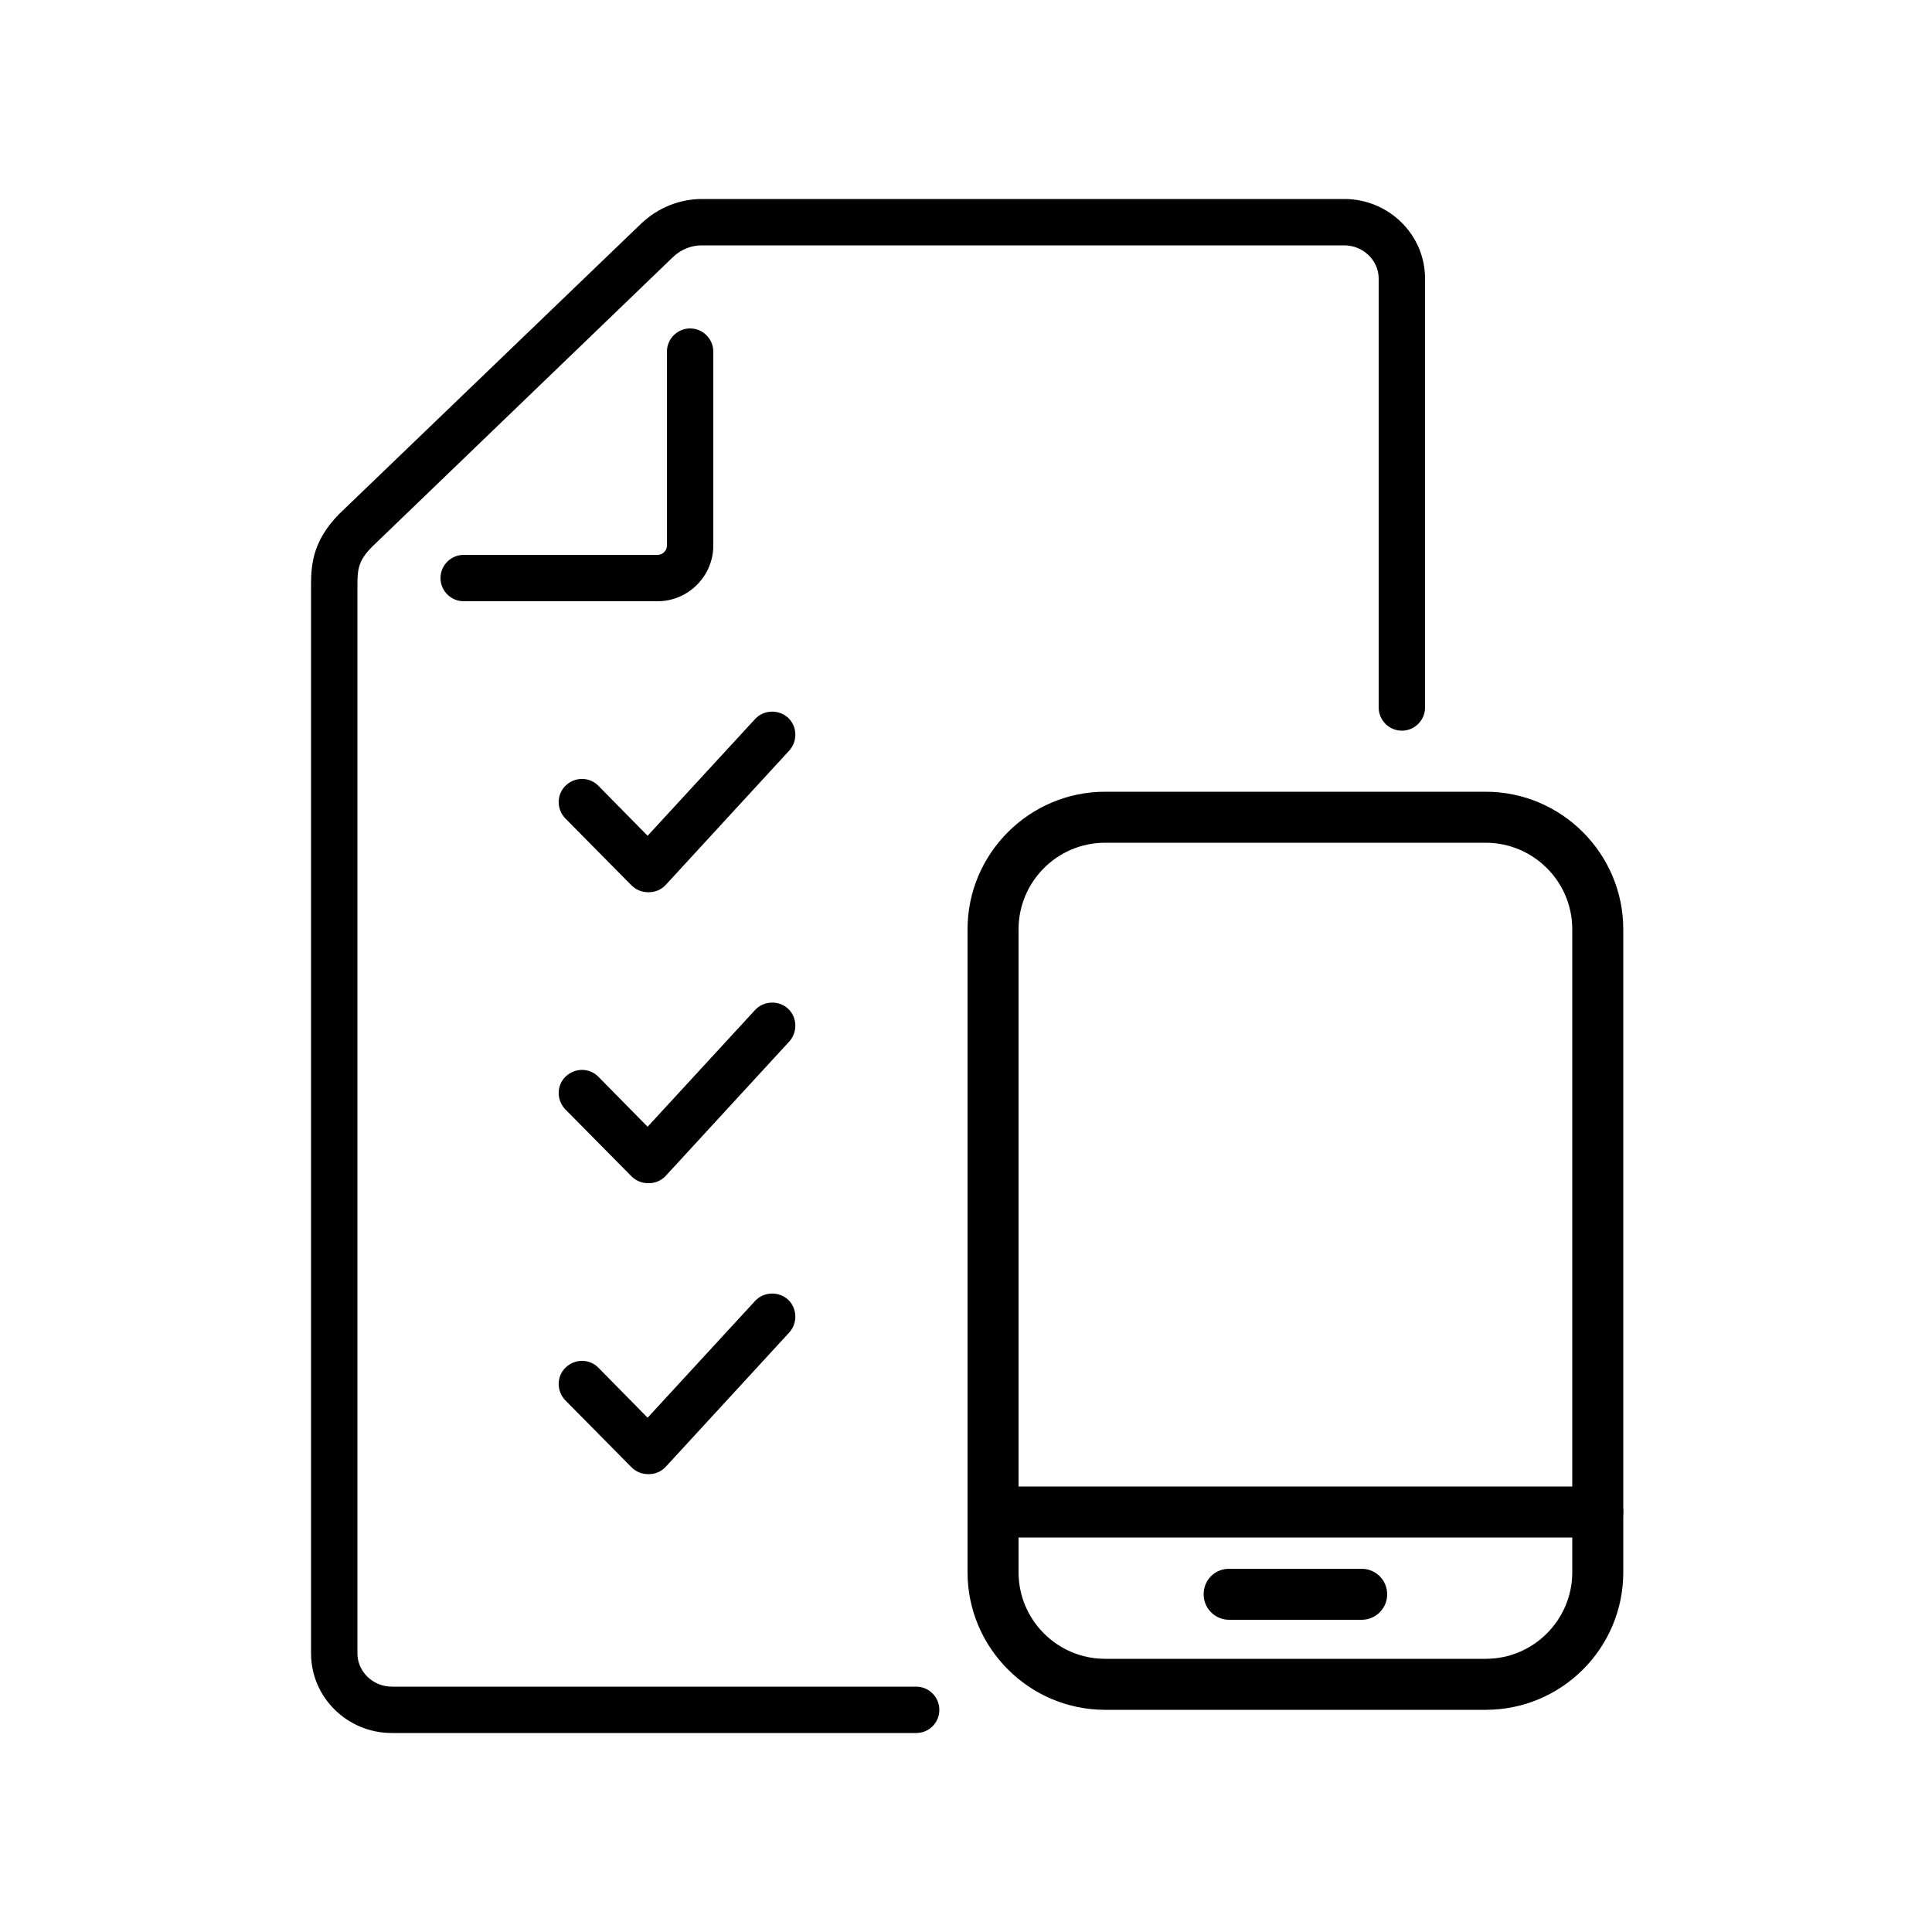 <svg xmlns="http://www.w3.org/2000/svg" xml:space="preserve" x="0px" y="0px" viewBox="0 0 500 500"><path d="M237.1 448.5H101.4c-11.5 0-20.9-9.2-20.9-20.6V152.1c0-5.2 0-11.7 7.3-19.1l.1-.1 78-75c4.3-4.1 9.9-6.4 15.8-6.4h166.2c11.5 0 20.9 9.2 20.9 20.6v111c0 3.3-2.7 6-6 6s-6-2.7-6-6v-111c0-4.7-4-8.6-8.9-8.6H181.6c-2.8 0-5.4 1.1-7.4 3l-77.9 75c-3.8 3.8-3.8 6.2-3.8 10.6v275.8c0 4.7 4 8.6 8.9 8.6h135.7c3.3 0 6 2.7 6 6s-2.6 6-6 6"/><path d="M170.2 155.6H120c-3.3 0-6-2.7-6-6s2.7-6 6-6h50.2c1.3 0 2.4-1.1 2.4-2.4V91c0-3.3 2.7-6 6-6s6 2.7 6 6v50.2c0 7.9-6.5 14.4-14.4 14.4m-2.5 75.3c-1.6 0-3.1-.6-4.3-1.8l-17.1-17.3c-2.3-2.4-2.3-6.2.1-8.5s6.2-2.3 8.5.1l12.7 12.9 27.8-30.2c2.2-2.4 6-2.6 8.5-.4 2.4 2.2 2.6 6 .4 8.5l-32 34.8c-1.1 1.2-2.7 1.9-4.3 1.9zm0 75.3c-1.6 0-3.1-.6-4.3-1.8l-17.1-17.3c-2.3-2.4-2.3-6.2.1-8.5s6.2-2.3 8.5.1l12.7 12.9 27.8-30.2c2.2-2.4 6-2.6 8.5-.4 2.4 2.2 2.6 6 .4 8.5l-32 34.8c-1.1 1.2-2.7 1.9-4.3 1.9zm0 75.3c-1.6 0-3.1-.6-4.3-1.8l-17.1-17.3c-2.3-2.4-2.3-6.2.1-8.5s6.2-2.3 8.5.1l12.7 12.9 27.8-30.2c2.2-2.4 6-2.6 8.5-.4 2.4 2.2 2.6 6 .4 8.5l-32 34.8c-1.1 1.2-2.7 1.9-4.3 1.9zm216.8 61H286c-19.6 0-35.6-16-35.6-35.6V240.5c0-19.6 16-35.6 35.6-35.6h98.5c19.6 0 35.6 16 35.6 35.6v166.4c0 19.7-16 35.6-35.6 35.6M286 218.1c-12.4 0-22.4 10.1-22.4 22.4v166.4c0 12.4 10.1 22.4 22.4 22.4h98.5c12.4 0 22.4-10.1 22.4-22.4V240.5c0-12.4-10.1-22.4-22.4-22.4z"/><path d="M352.4 419.2h-34.3c-3.6 0-6.6-2.9-6.6-6.6s2.9-6.6 6.6-6.6h34.3c3.6 0 6.6 2.9 6.6 6.6s-3 6.6-6.6 6.6m61.1-21.3H257c-3.6 0-6.6-2.9-6.6-6.6s2.9-6.6 6.6-6.6h156.5c3.6 0 6.6 2.9 6.6 6.6s-3 6.6-6.6 6.6"/></svg>